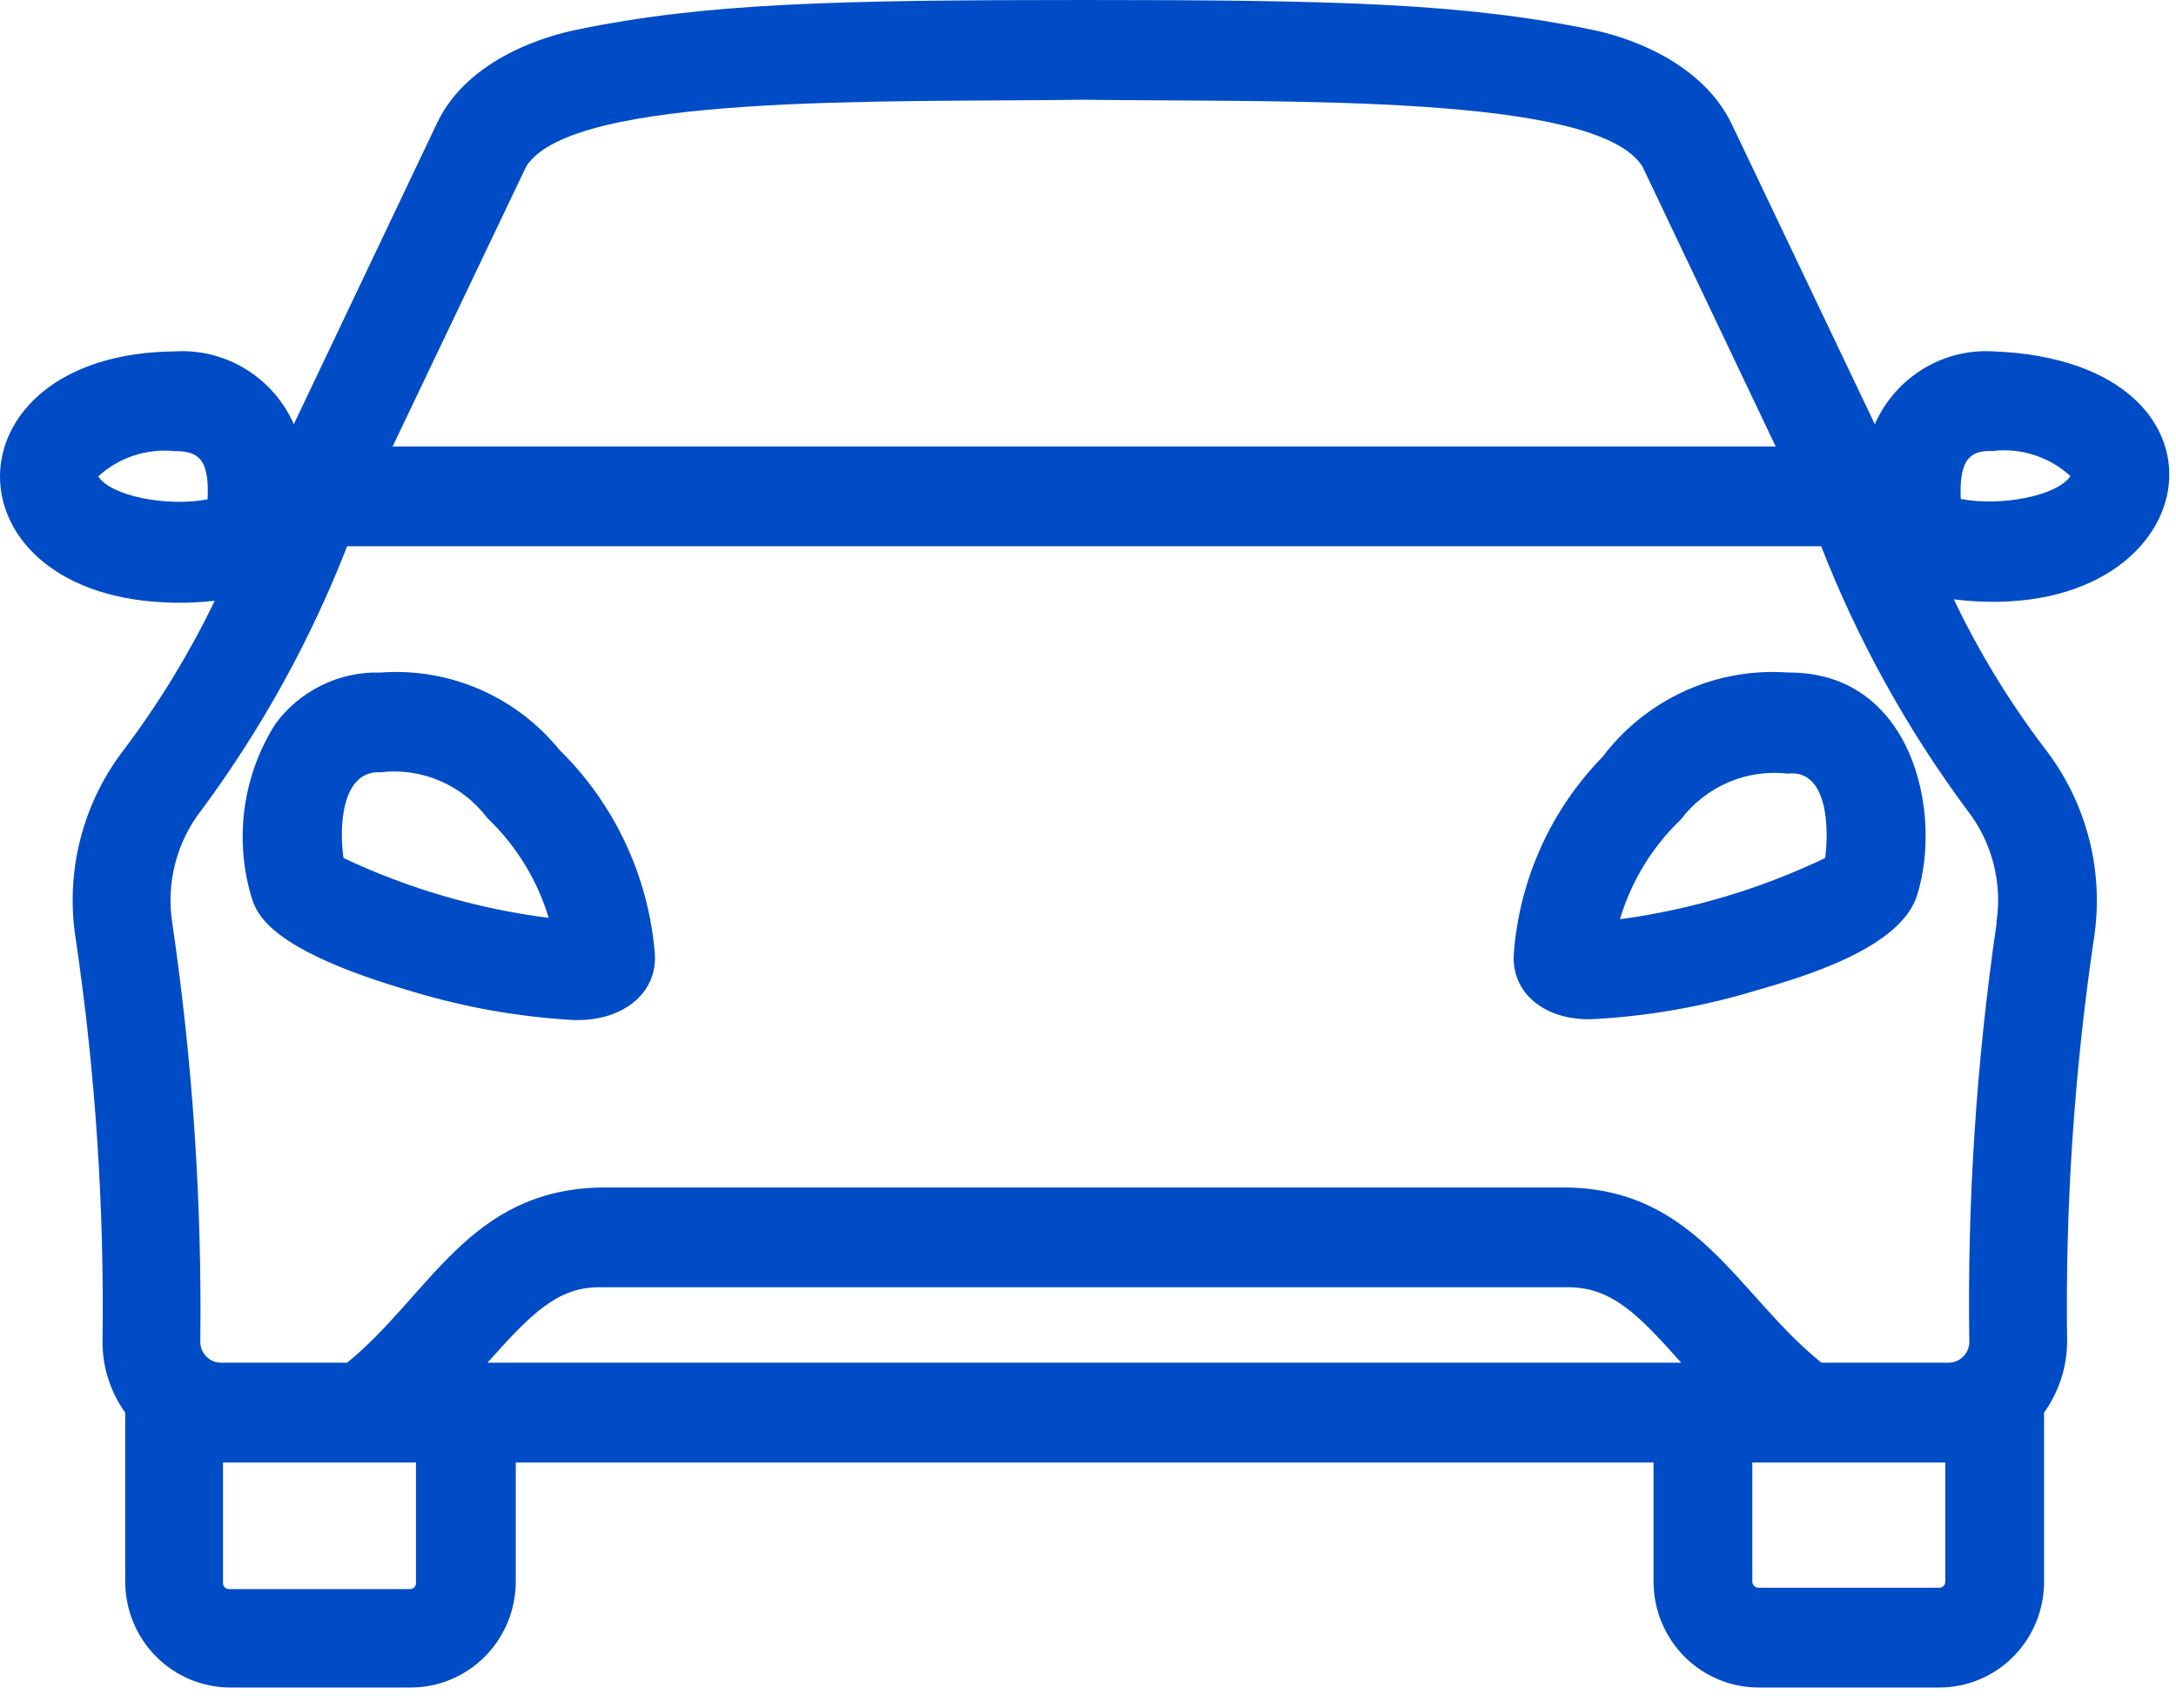 <svg width="65" height="51" viewBox="0 0 65 51" fill="none" xmlns="http://www.w3.org/2000/svg">
<path d="M19.558 28.447C19.361 26.152 18.352 24.005 16.715 22.4C16.072 21.609 15.25 20.986 14.319 20.584C13.388 20.181 12.374 20.011 11.364 20.087C10.754 20.068 10.149 20.2 9.601 20.47C9.052 20.739 8.577 21.139 8.216 21.636C7.743 22.387 7.434 23.232 7.31 24.114C7.187 24.996 7.25 25.894 7.498 26.749C7.655 27.275 7.99 28.358 12.337 29.619C13.883 30.085 15.478 30.368 17.088 30.462C18.554 30.532 19.666 29.688 19.558 28.447ZM10.262 25.627C10.134 24.803 10.163 23.006 11.364 23.065C11.968 22.993 12.582 23.082 13.142 23.322C13.703 23.562 14.192 23.946 14.56 24.436C15.417 25.251 16.048 26.277 16.39 27.414C14.268 27.144 12.2 26.541 10.262 25.627Z" fill="#004CC6"/>
<path d="M5.216 18.001C5.617 18.008 6.018 17.988 6.416 17.942C5.666 19.491 4.77 20.965 3.74 22.34C3.114 23.138 2.659 24.058 2.405 25.043C2.151 26.028 2.103 27.055 2.265 28.06C2.852 32.043 3.119 36.067 3.062 40.094C3.065 40.846 3.302 41.579 3.74 42.189C3.74 42.189 3.74 47.233 3.74 47.242C3.743 48.079 4.073 48.881 4.659 49.472C5.246 50.064 6.04 50.397 6.869 50.4H12.279C13.107 50.397 13.902 50.064 14.488 49.472C15.074 48.881 15.404 48.079 15.407 47.242V43.678H49.393V47.242C49.395 48.081 49.727 48.884 50.315 49.476C50.904 50.068 51.7 50.4 52.531 50.4H57.931C58.761 50.4 59.556 50.067 60.143 49.475C60.73 48.883 61.059 48.08 61.059 47.242V42.189C61.497 41.579 61.738 40.847 61.748 40.094C61.69 36.067 61.957 32.042 62.544 28.06C62.704 27.055 62.655 26.028 62.401 25.044C62.147 24.059 61.693 23.139 61.069 22.34C60.02 20.958 59.113 19.471 58.364 17.902C65.987 18.816 67.394 10.803 59.564 10.495C58.821 10.447 58.082 10.629 57.445 11.018C56.809 11.407 56.305 11.983 56.003 12.669L51.714 3.674C50.731 1.688 48.311 1.043 47.583 0.894C43.717 0.089 39.802 0 32.385 0C24.968 0 21.063 0.089 17.197 0.894C16.459 1.043 14 1.688 13.056 3.674L8.777 12.669C8.474 11.984 7.97 11.408 7.334 11.02C6.697 10.631 5.958 10.448 5.216 10.495C-1.739 10.565 -1.739 17.892 5.216 18.001ZM12.426 47.282C12.426 47.33 12.408 47.375 12.374 47.409C12.341 47.442 12.296 47.461 12.249 47.461H6.839C6.792 47.461 6.747 47.442 6.714 47.409C6.681 47.375 6.662 47.33 6.662 47.282V43.678H12.426V47.282ZM14.561 40.699C15.85 39.26 16.646 38.425 17.945 38.445H46.835C48.144 38.445 48.94 39.26 50.219 40.699H14.561ZM57.941 47.421H52.531C52.483 47.421 52.437 47.403 52.402 47.37C52.367 47.336 52.346 47.291 52.344 47.242V43.678H58.108V47.242C58.108 47.29 58.09 47.335 58.056 47.369C58.023 47.402 57.978 47.421 57.931 47.421H57.941ZM59.643 27.563C59.036 31.708 58.763 35.895 58.826 40.084C58.824 40.248 58.757 40.404 58.641 40.52C58.525 40.635 58.369 40.699 58.206 40.699H54.41C51.931 38.714 50.731 35.546 46.835 35.467H17.935C14 35.546 12.839 38.684 10.37 40.699H6.603C6.439 40.699 6.281 40.633 6.165 40.516C6.048 40.399 5.983 40.24 5.983 40.074C6.034 35.891 5.754 31.711 5.147 27.573C5.053 26.976 5.083 26.366 5.235 25.781C5.388 25.196 5.659 24.65 6.032 24.177C7.818 21.762 9.277 19.118 10.37 16.314H54.4C55.496 19.118 56.958 21.763 58.748 24.177C59.121 24.65 59.392 25.196 59.545 25.781C59.697 26.366 59.727 26.976 59.633 27.573L59.643 27.563ZM59.574 13.464C59.984 13.422 60.398 13.468 60.789 13.598C61.181 13.728 61.541 13.94 61.846 14.218C61.453 14.814 59.761 15.132 58.571 14.903C58.511 13.652 58.905 13.434 59.564 13.474L59.574 13.464ZM15.722 4.965C17.118 2.79 26.345 3.058 32.385 2.979C38.425 3.058 47.661 2.79 49.058 4.965L53.042 13.335H11.728L15.722 4.965ZM5.216 13.474C5.875 13.474 6.268 13.652 6.2 14.914C5.009 15.142 3.317 14.824 2.934 14.228C3.241 13.948 3.602 13.736 3.995 13.606C4.389 13.476 4.804 13.431 5.216 13.474Z" fill="#004CC6"/>
<path d="M53.406 20.086C52.348 20.009 51.288 20.2 50.321 20.64C49.354 21.08 48.511 21.757 47.868 22.608C46.333 24.179 45.396 26.247 45.222 28.447C45.114 29.688 46.206 30.532 47.681 30.433C49.292 30.34 50.887 30.056 52.433 29.589C53.849 29.181 56.79 28.328 57.272 26.719C58.039 24.247 57.115 20.057 53.406 20.086ZM54.518 25.627C52.581 26.552 50.514 27.169 48.39 27.454C48.728 26.318 49.356 25.291 50.209 24.475C50.58 23.987 51.069 23.605 51.629 23.364C52.189 23.124 52.802 23.035 53.406 23.105C54.616 22.966 54.636 24.803 54.518 25.627Z" fill="#004CC6"/>
</svg>
